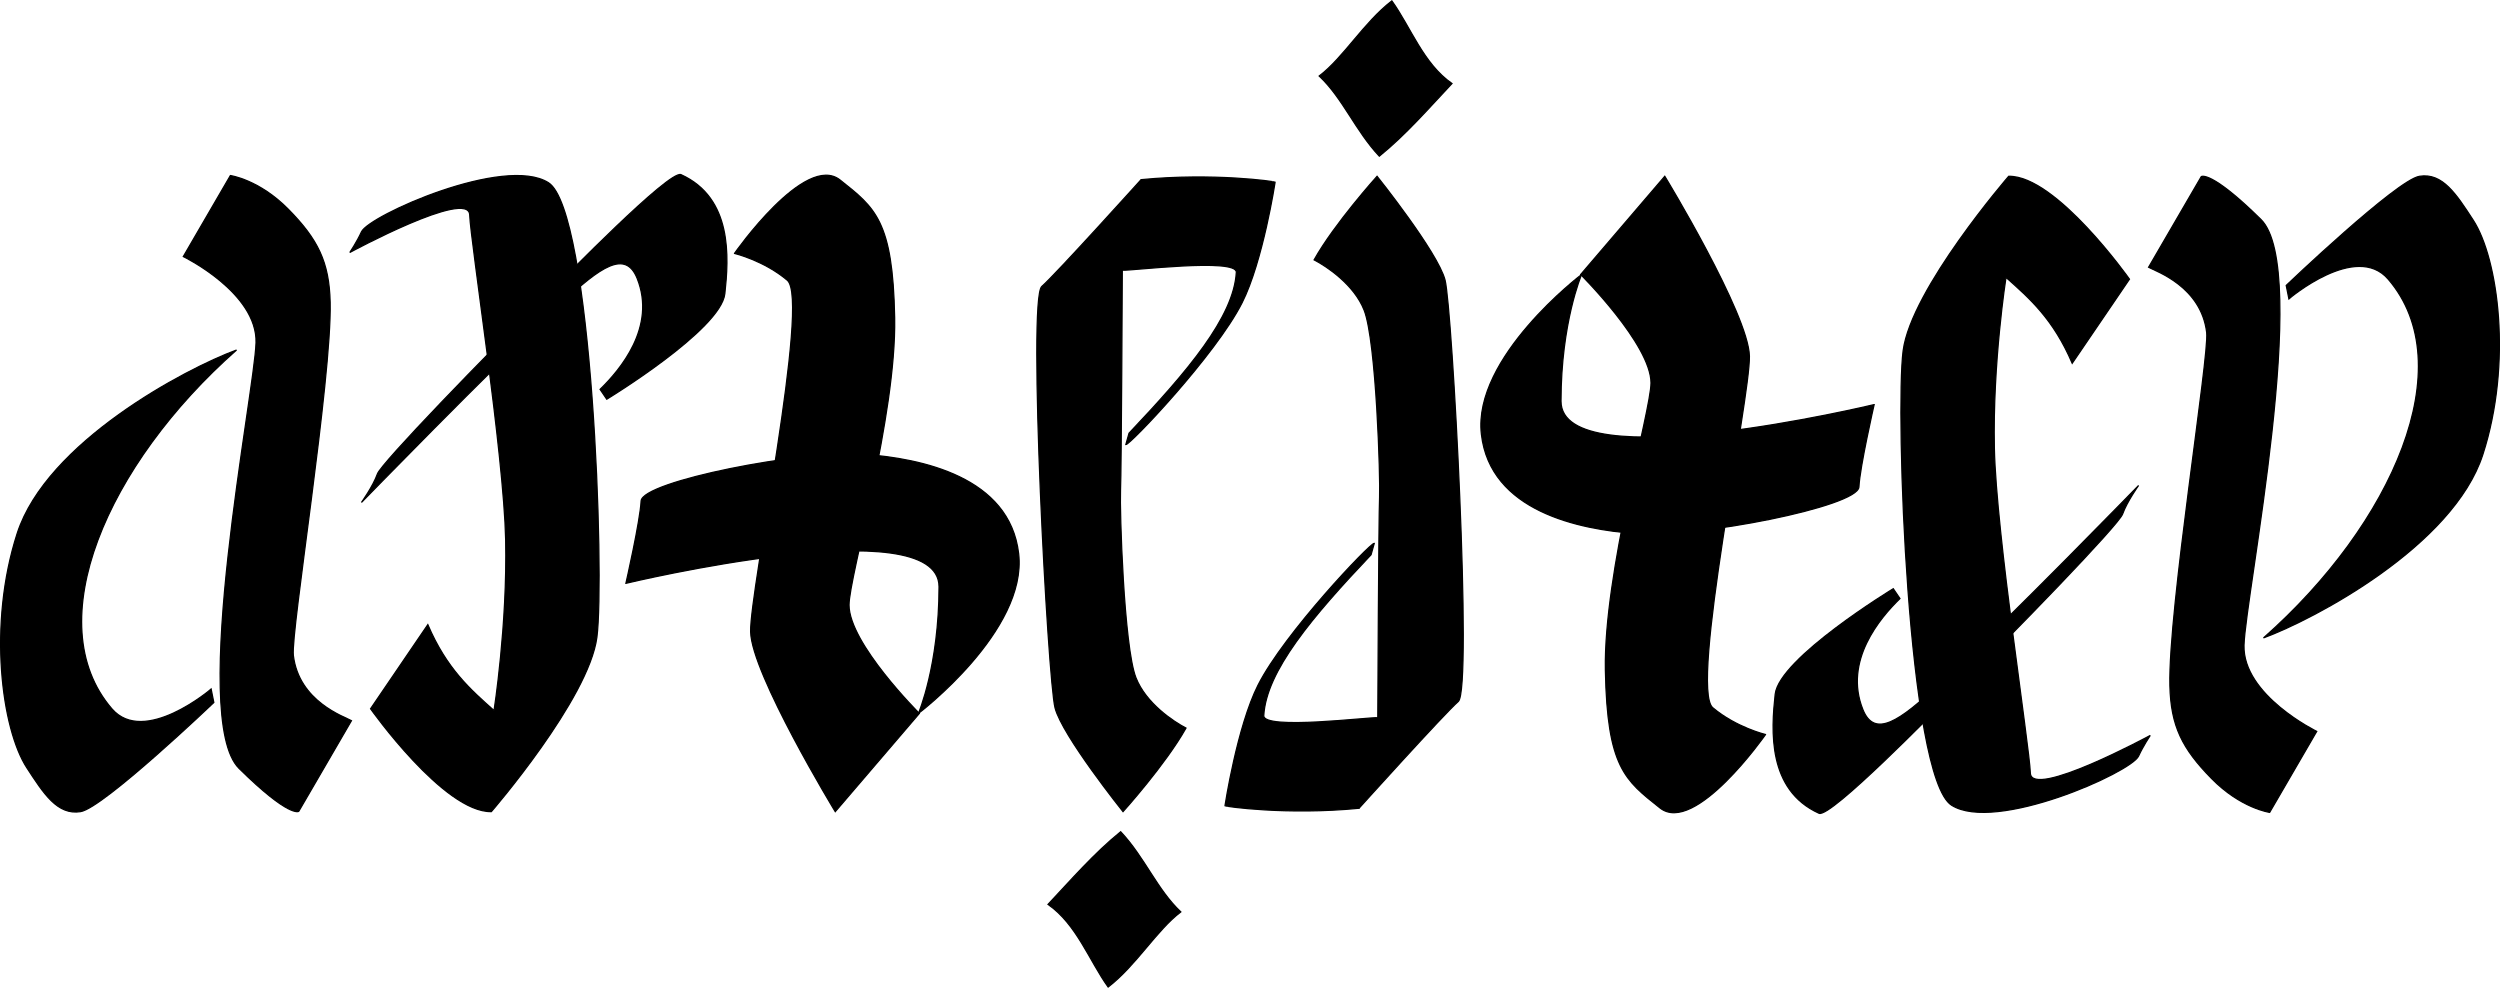 <?xml version="1.0" encoding="UTF-8"?>
<svg version="1.1" viewBox="0 0 1996 788.79" xmlns="http://www.w3.org/2000/svg">
<g transform="translate(953.25 -204.66)" stroke="#000" stroke-width="1px">
<path d="m896.42 788.6s-59.199-28.848-58.055-68.832 53.818-300.14 13.51-339.88-47.612-34.233-47.612-34.233l-42.088 72.397c6.116 3.296 41.966 15.393 46.387 52.063 2.21 18.333-30.788 221.13-29.381 281.98 0.747 32.329 9.877 50.3 33.272 74.123s46.388 27.052 46.388 27.052z"/>
<path d="m872.06 432.55s88.293-84.252 106.43-87.143c18.432-2.938 29.434 14.386 42.857 35 20 30.714 31.286 114.29 7.714 187.14s-134.43 131.43-175.14 146.43c103.73-91.552 158.37-217.99 99.571-286.43-25.738-29.958-79.251 15.681-79.286 15.714z"/>
<path d="m650.49 345.41s-77.857 90-84.286 139.29c-6.283 48.169 3.714 340.71 38.714 362.86 35 22.143 143.4-26.329 149.29-39.286 3.571-7.857 9.286-16.429 9.286-16.429s-95 51.429-95.714 30c-0.714-21.429-27.286-190.71-28.714-259.29-1.429-68.571 9.286-136.43 9.286-136.43 18.836 16.77 37.733 33.239 52.857 68.571l45.714-67.143s-58.571-82.857-96.429-82.143z"/>
<path d="m558.34 674.69s-91.133 55.424-94.286 84.286c-3.153 28.862-6.242 76.326 35 95 9.062 4.103 94.302-83.448 103.11-92.138 53.548-52.802 136.21-138.2 139.27-146.76 3.571-10 12.764-22.814 12.764-22.814s-100.44 103.4-160.06 159.33c-30.704 28.801-50.775 42.757-60.08 19.531-15.512-38.716 13.678-73.073 29.619-88.575z"/>
<path d="m456.34 791.12s-56.429 80.714-84.286 58.571c-27.857-22.143-42.143-32.143-43.571-110s36.429-207.04 36.429-229.29c0-30.714-56.143-86.571-56.143-86.571l67.143-78.429s66.857 110 67.571 143.57-47.857 265-29.286 280.71c18.571 15.714 42.143 21.429 42.143 21.429z"/>
<path d="m543.06 527.69s-250 60.143-250-2.714c0-62.857 16.429-101.14 16.429-101.14s-87.143 66.143-80 127.57 77.708 75.913 123.57 79.286c48.571 3.571 177.14-21.571 177.86-37.286 0.714-15.714 12.143-65.714 12.143-65.714z"/>
<path d="m131.77 849.98s67.857-75.286 79.286-85.286-4.857-314.29-10.571-336.43-54.286-82.857-54.286-82.857-34.066 37.794-50.266 66.707c9.893 5.144 32.01 19.764 39.981 40.293 9.695 24.972 13 134.43 12.286 149.43-0.714 15-1.429 175.86-1.429 175.86-4.981-0.789-91.703 10.192-91.032-1.701 2.011-35.609 38.706-78.887 85.672-128.45l2.565-9.139c-3.107-0.399-71.838 71.732-92.812 113.24-16.711 33.072-26.393 96.336-26.393 96.336 0 0.492 49.143 7.623 107 2z"/>
<path d="m100 265.36c18.94 17.859 28.85 43.656 48 64 21.146-17.119 39.478-38.298 58-58-22.838-15.907-32.924-44.995-48-66-22.399 17.243-38.51 45.165-58 60z"/>
<g transform="matrix(-1 0 0 -1 -1338 1336.7)">
<path d="m-531.11 927.22s-59.199-28.848-58.055-68.832 53.818-300.14 13.51-339.88-47.612-34.233-47.612-34.233l-42.088 72.397c6.116 3.296 41.966 15.393 46.387 52.063 2.21 18.333-30.788 221.13-29.381 281.98 0.747 32.329 9.877 50.3 33.272 74.123s46.388 27.052 46.388 27.052z"/>
<path d="m-555.47 571.17s88.293-84.252 106.43-87.143c18.432-2.938 29.434 14.386 42.857 35 20 30.714 31.286 114.29 7.714 187.14s-134.43 131.43-175.14 146.43c103.73-91.552 158.37-217.99 99.571-286.43-25.738-29.958-79.251 15.681-79.286 15.714z"/>
<path d="m-777.04 484.03s-77.857 90-84.286 139.29c-6.283 48.169 3.714 340.71 38.714 362.86 35 22.143 143.4-26.329 149.29-39.286 3.571-7.857 9.286-16.429 9.286-16.429s-95 51.429-95.714 30c-0.714-21.429-27.286-190.71-28.714-259.29-1.429-68.571 9.286-136.43 9.286-136.43 18.836 16.77 37.733 33.239 52.857 68.571l45.714-67.143s-58.571-82.857-96.429-82.143z"/>
<path d="m-869.19 813.31s-91.133 55.424-94.286 84.286c-3.153 28.862-6.242 76.326 35 95 9.062 4.103 94.302-83.448 103.11-92.138 53.548-52.802 136.21-138.2 139.27-146.76 3.571-10 12.764-22.814 12.764-22.814s-100.44 103.4-160.06 159.33c-30.704 28.801-50.775 42.757-60.08 19.531-15.512-38.716 13.678-73.073 29.619-88.575z"/>
<path d="m-971.19 929.74s-56.429 80.714-84.286 58.571c-27.857-22.143-42.143-32.143-43.572-110-1.429-77.857 36.429-207.04 36.429-229.29 0-30.714-56.143-86.571-56.143-86.571l67.143-78.429s66.857 110 67.571 143.57-47.857 265-29.286 280.71c18.571 15.714 42.143 21.429 42.143 21.429z"/>
<path d="m-884.47 666.31s-250 60.143-250-2.714c0-62.857 16.428-101.14 16.428-101.14s-87.143 66.143-80 127.57c7.143 61.429 77.708 75.913 123.57 79.286 48.571 3.571 177.14-21.571 177.86-37.286 0.714-15.714 12.143-65.714 12.143-65.714z"/>
<path d="m-1295.8 988.6s67.857-75.286 79.286-85.286c11.428-10-4.857-314.29-10.572-336.43-5.714-22.143-54.286-82.857-54.286-82.857s-34.066 37.794-50.266 66.707c9.893 5.144 32.01 19.764 39.981 40.293 9.695 24.972 13 134.43 12.286 149.43-0.714 15-1.429 175.86-1.429 175.86-4.981-0.789-91.703 10.192-91.032-1.701 2.011-35.609 38.706-78.887 85.672-128.45l2.565-9.139c-3.107-0.399-71.838 71.732-92.812 113.24-16.711 33.072-26.393 96.336-26.393 96.336 0 0.492 49.143 7.623 107 2z"/>
<path d="m-1327.5 403.98c18.94 17.859 28.85 43.656 48 64 21.146-17.119 39.478-38.298 58-58-22.838-15.907-32.924-44.995-48-66-22.399 17.243-38.51 45.165-58 60z"/>
</g>
</g>
</svg>
